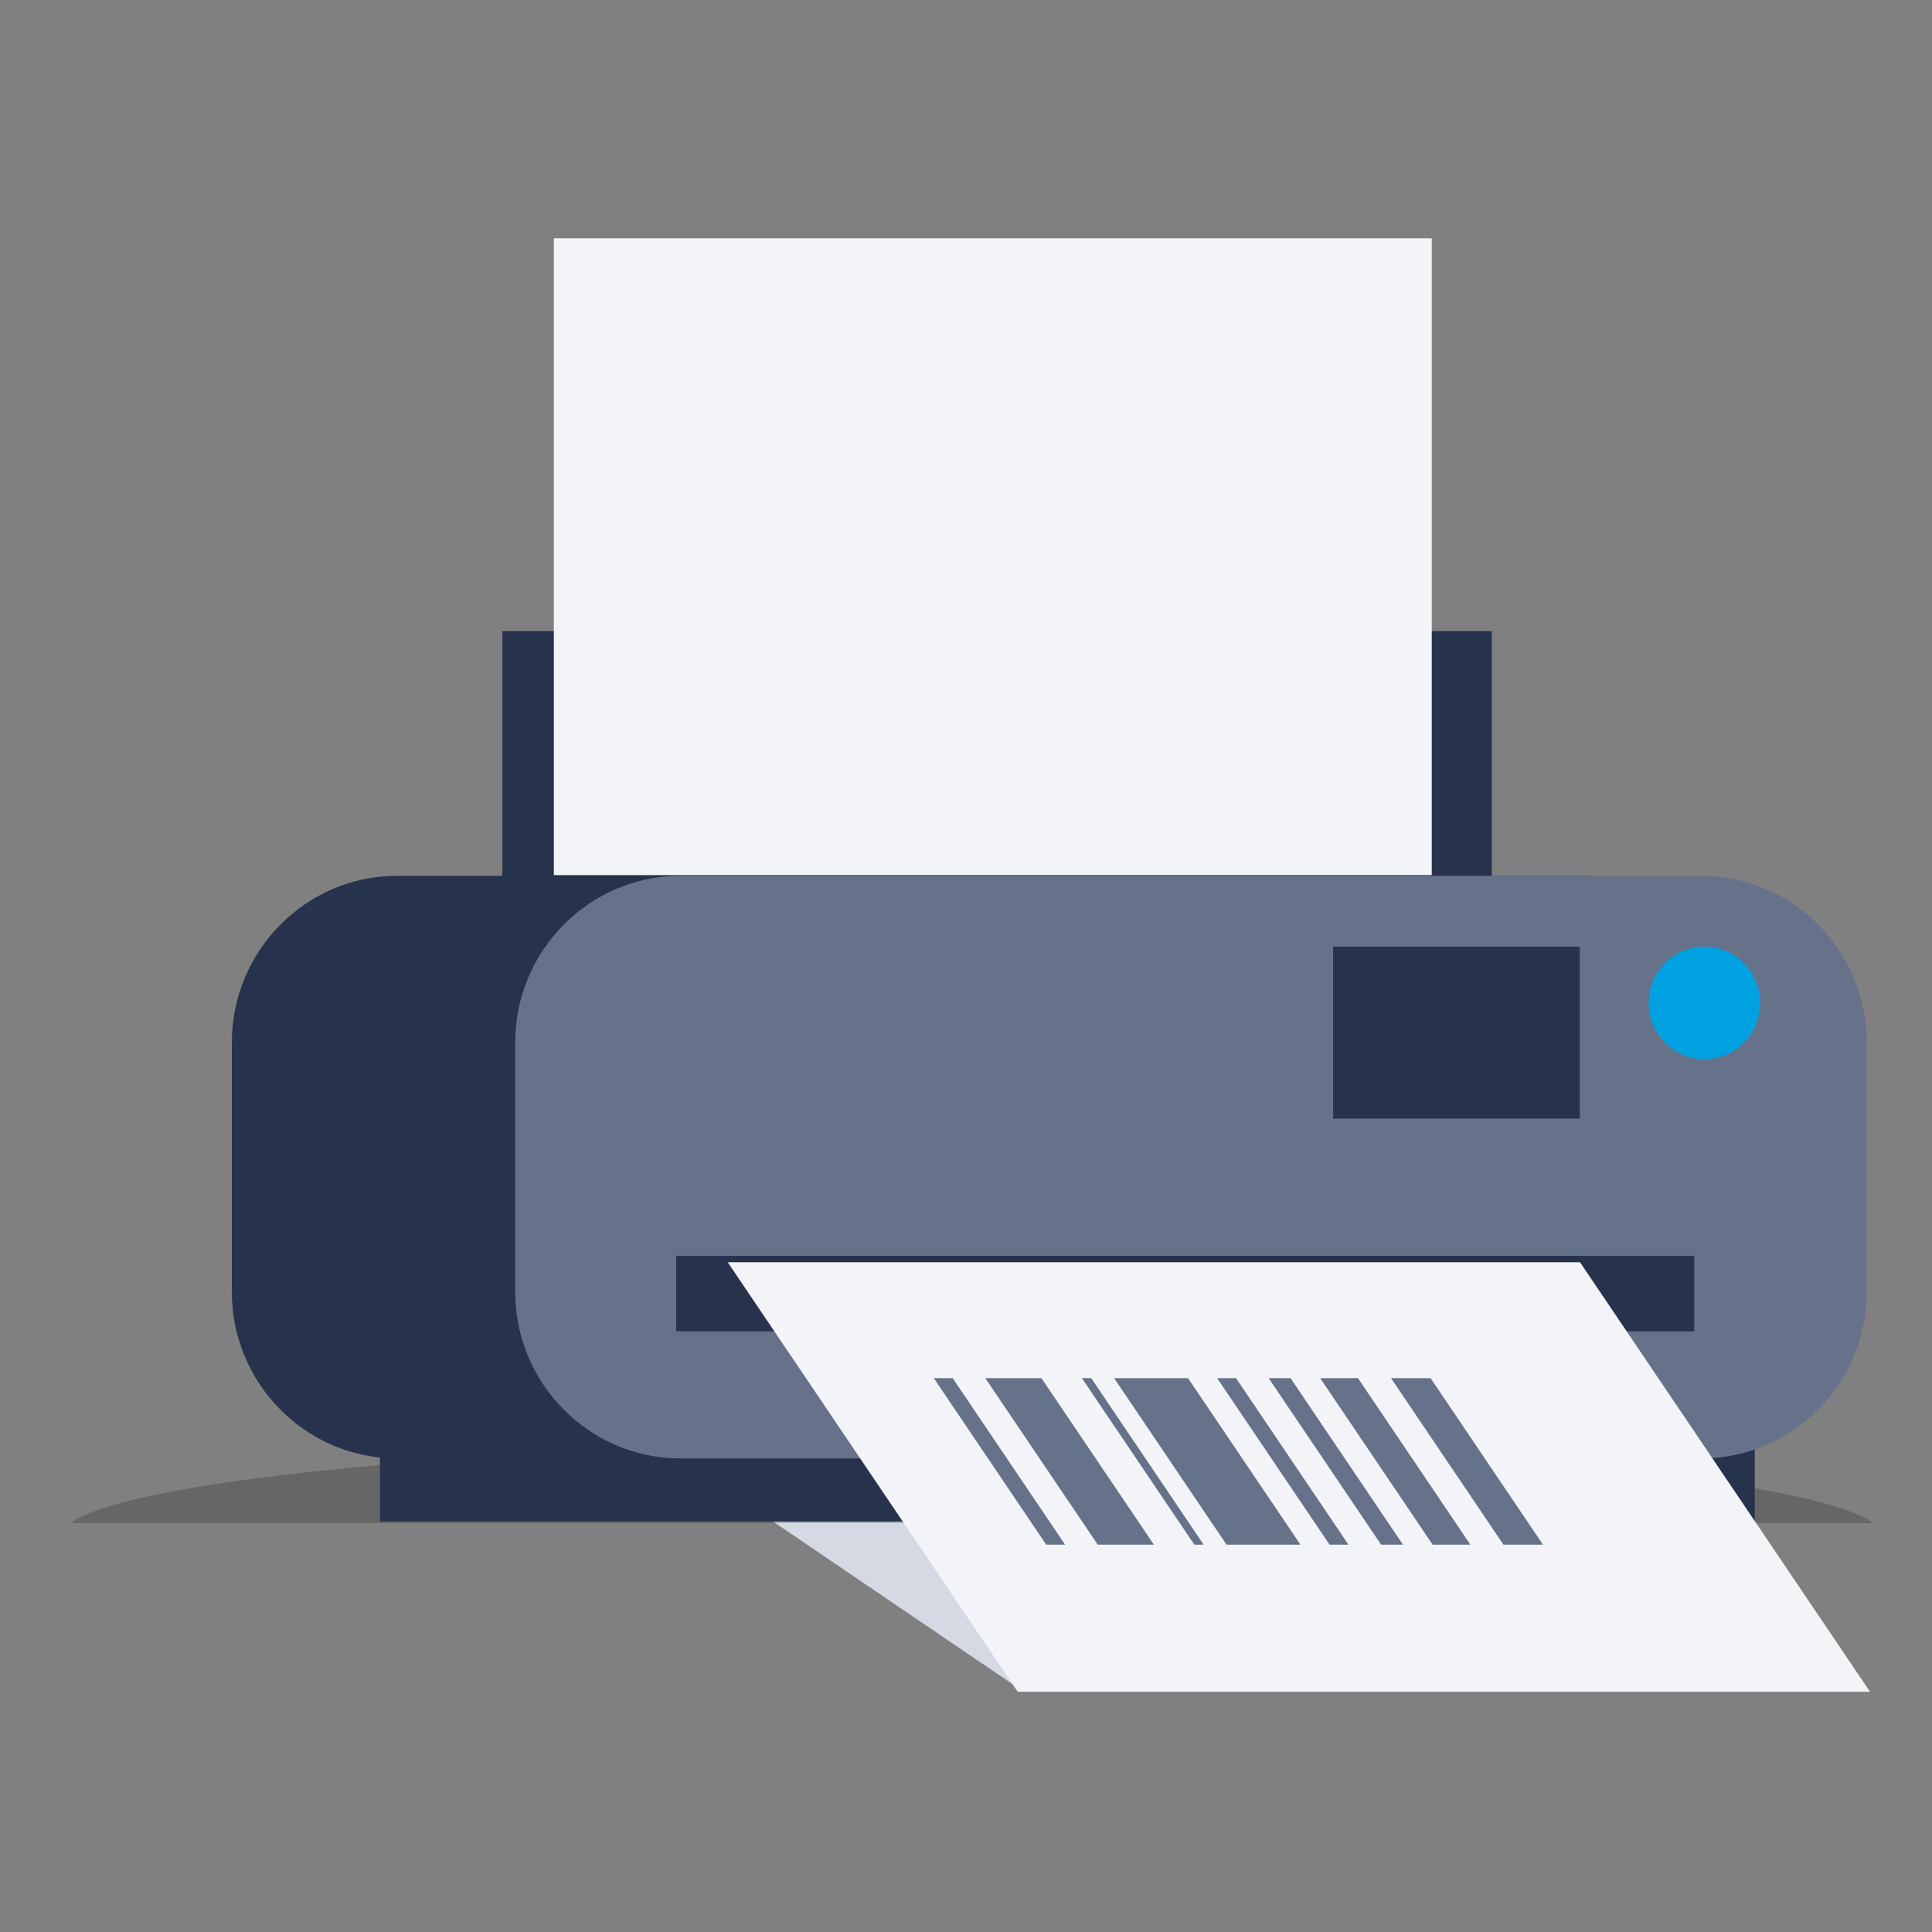 <svg width="300" height="300" viewBox="0 0 300 300" fill="none" xmlns="http://www.w3.org/2000/svg">
<rect x="0" y="0" width="300" height="300" fill="#808080" stroke="none"/>
<path fill-rule="evenodd" clip-rule="evenodd" d="M109 228.768L158.111 262.114L135.155 227L109 228.768Z" fill="#D4D9E3" style="mix-blend-mode:multiply"/>
<path fill-rule="evenodd" clip-rule="evenodd" d="M78 146.91H231.64V98H78V146.91Z" fill="#27324C"/>
<path fill-rule="evenodd" clip-rule="evenodd" d="M290.852 236.502C281.382 229.442 222.365 224 150.927 224C79.488 224 20.472 229.442 11 236.502H290.852Z" fill="black" fill-opacity="0.2" style="mix-blend-mode:multiply"/>
<path fill-rule="evenodd" clip-rule="evenodd" d="M59 236.265H272.479V221H59V236.265Z" fill="#27324C"/>
<path fill-rule="evenodd" clip-rule="evenodd" d="M246.048 226.461H61.617C47.528 226.461 36 214.834 36 200.618V161.843C36 147.632 47.528 136 61.617 136H246.048C260.137 136 271.665 147.632 271.665 161.843V200.618C271.665 214.834 260.137 226.461 246.048 226.461Z" fill="#27324C"/>
<path fill-rule="evenodd" clip-rule="evenodd" d="M264.235 226.461H105.617C91.53 226.461 80 214.834 80 200.618V161.843C80 147.632 91.53 136 105.617 136H264.235C278.324 136 289.852 147.632 289.852 161.843V200.618C289.852 214.834 278.324 226.461 264.235 226.461Z" fill="#66728A"/>
<path fill-rule="evenodd" clip-rule="evenodd" d="M207 173.696H245.301V147H207V173.696Z" fill="#27324C"/>
<path fill-rule="evenodd" clip-rule="evenodd" d="M273.308 155.731C273.308 160.553 269.434 164.463 264.654 164.463C259.875 164.463 256 160.553 256 155.731C256 150.911 259.875 147 264.654 147C269.434 147 273.308 150.911 273.308 155.731Z" fill="#00A1E1"/>
<path fill-rule="evenodd" clip-rule="evenodd" d="M105 206.735H263.081V195H105V206.735Z" fill="#27324C"/>
<path fill-rule="evenodd" clip-rule="evenodd" d="M158.026 262.694H290.37L245.344 196H113L158.026 262.694Z" fill="#F3F4F7"/>
<path fill-rule="evenodd" clip-rule="evenodd" d="M86 135.888H222.323V37H86V135.888Z" fill="#F3F4F7"/>
<path fill-rule="evenodd" clip-rule="evenodd" d="M233.456 239.854H239.593L222.137 214H216L233.456 239.854Z" fill="#66728A"/>
<path fill-rule="evenodd" clip-rule="evenodd" d="M170.456 239.854H179.174L161.718 214H153L170.456 239.854Z" fill="#66728A"/>
<path fill-rule="evenodd" clip-rule="evenodd" d="M190.453 239.854H201.932L184.476 214H173L190.453 239.854Z" fill="#66728A"/>
<path fill-rule="evenodd" clip-rule="evenodd" d="M222.456 239.854H228.32L210.864 214H205L222.456 239.854Z" fill="#66728A"/>
<path fill-rule="evenodd" clip-rule="evenodd" d="M185.456 239.854H186.901L169.445 214H168L185.456 239.854Z" fill="#66728A"/>
<path fill-rule="evenodd" clip-rule="evenodd" d="M214.456 239.854H217.852L200.396 214H197L214.456 239.854Z" fill="#66728A"/>
<path fill-rule="evenodd" clip-rule="evenodd" d="M206.456 239.854H209.387L191.933 214H189L206.456 239.854Z" fill="#66728A"/>
<path fill-rule="evenodd" clip-rule="evenodd" d="M162.456 239.854H165.389L147.933 214H145L162.456 239.854Z" fill="#66728A"/>
</svg>
